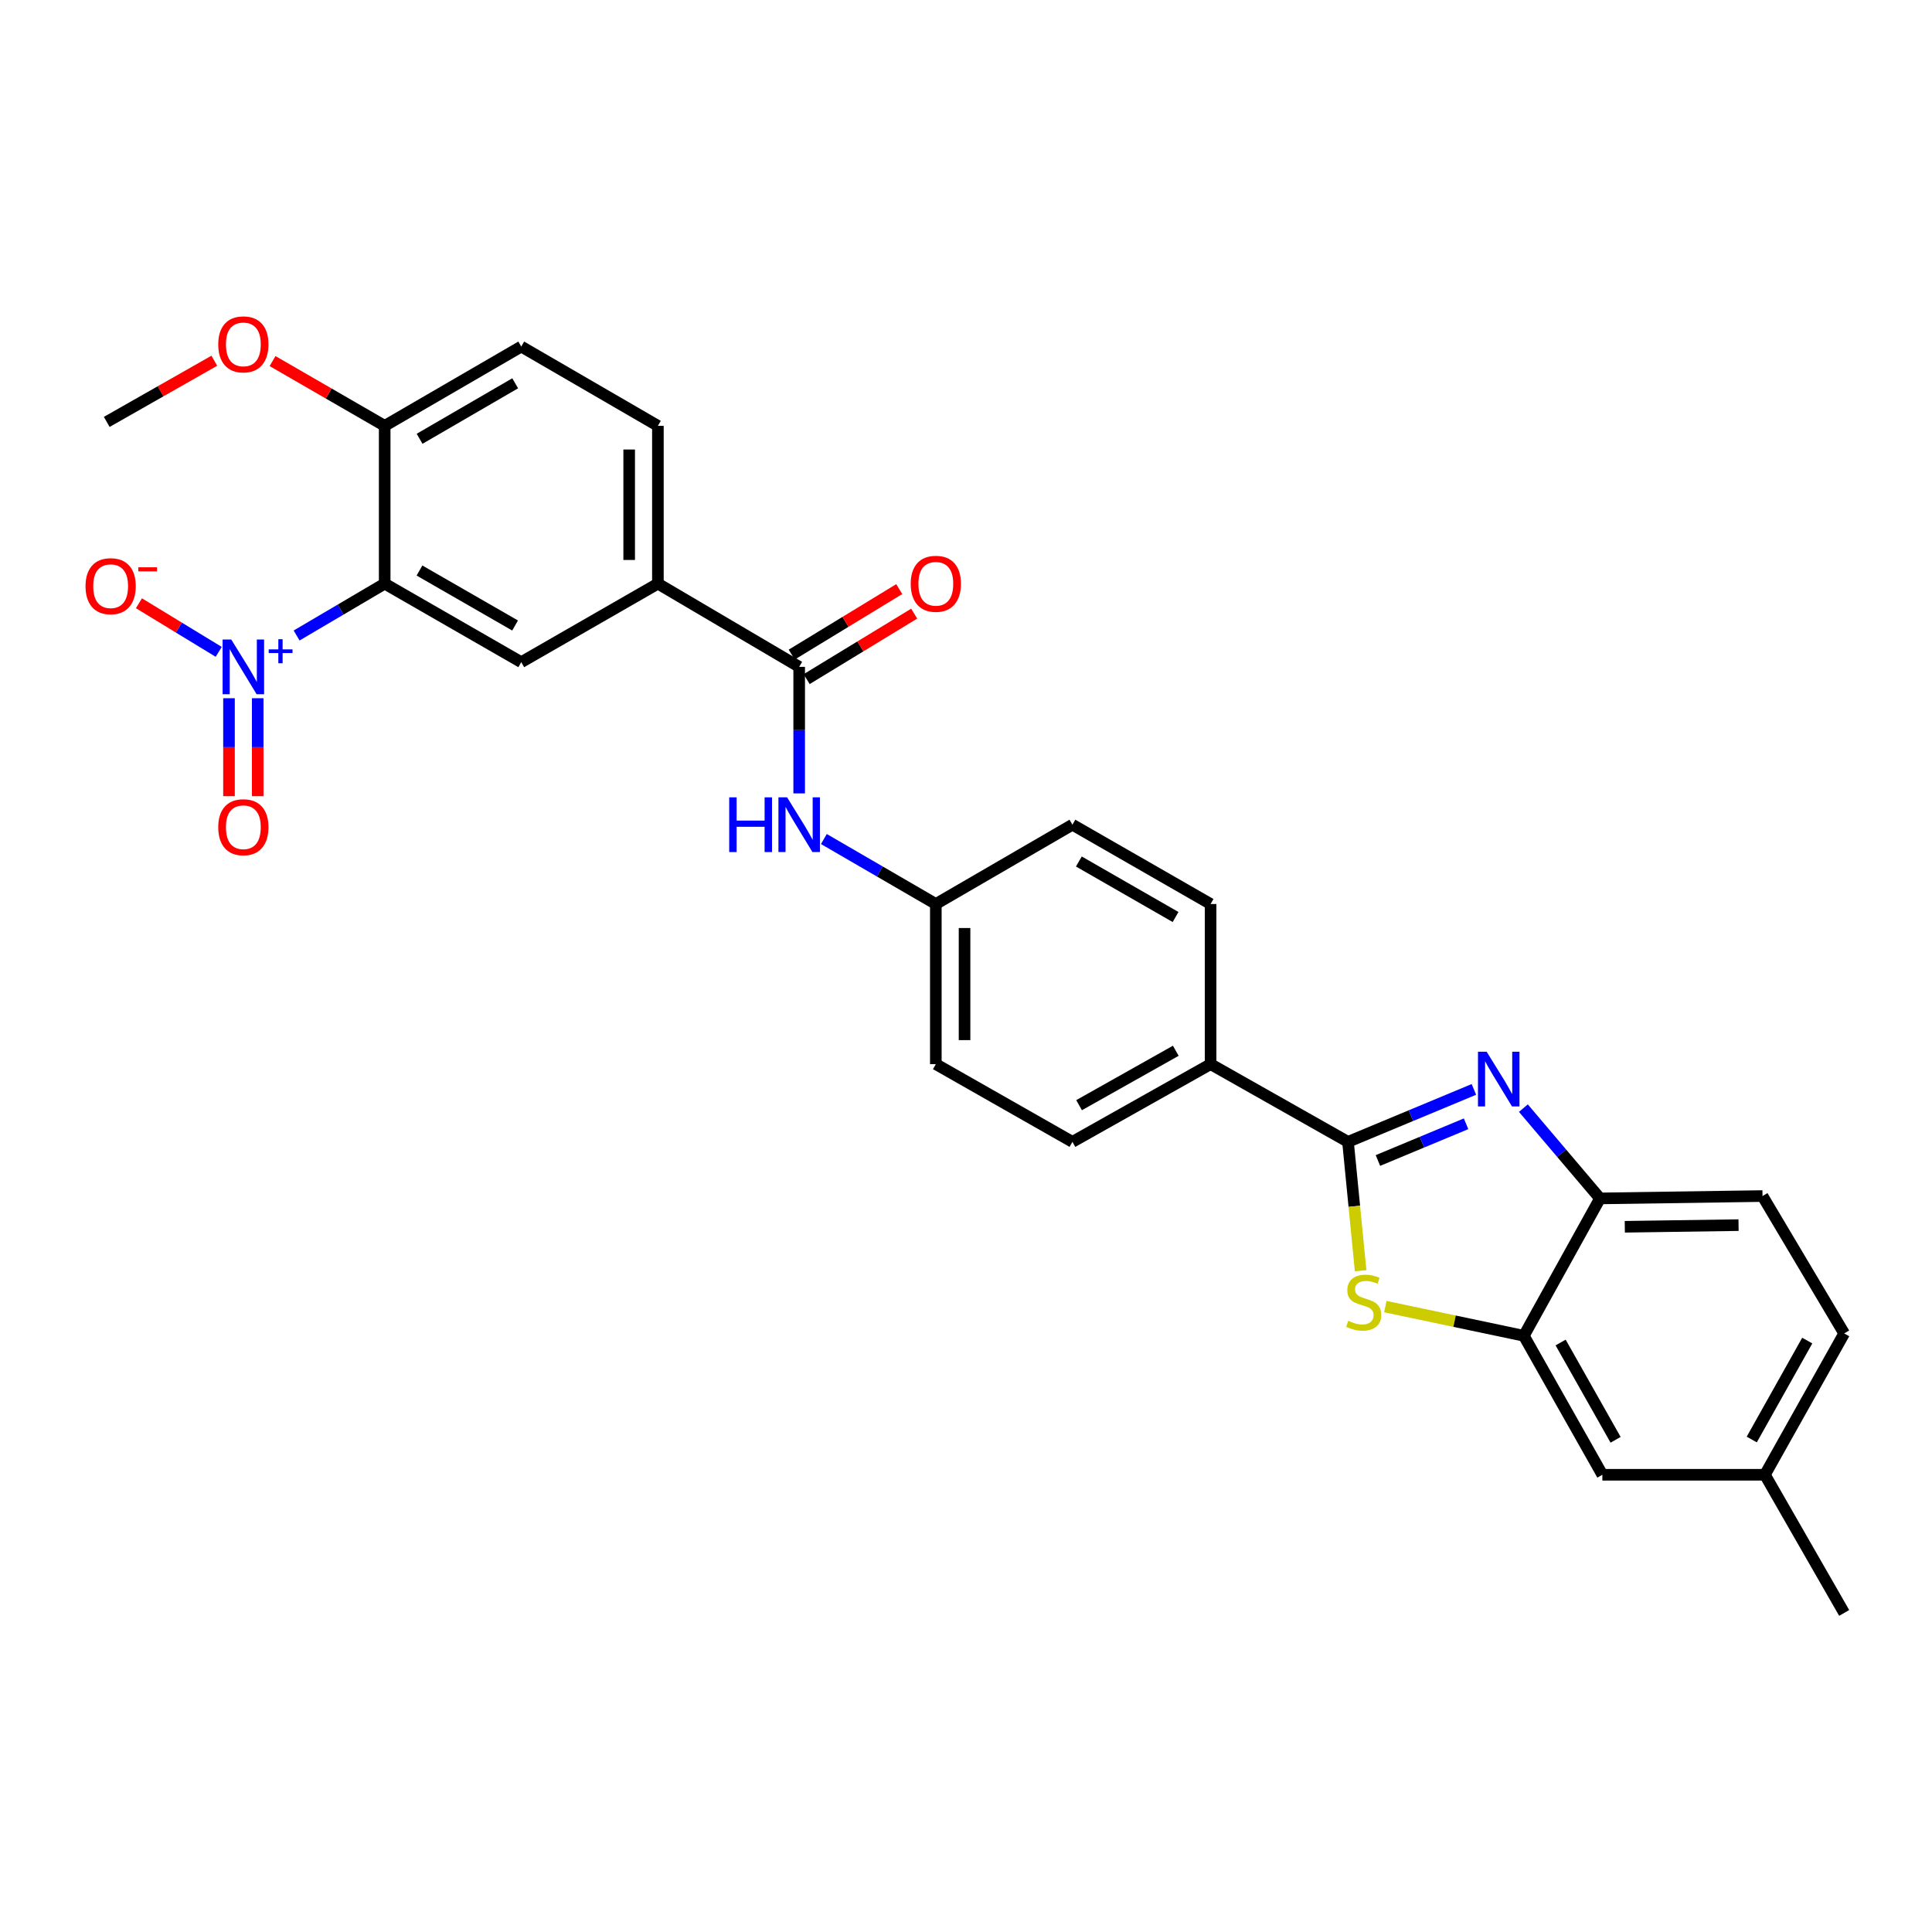 <?xml version='1.0' encoding='iso-8859-1'?>
<svg version='1.1' baseProfile='full'
              xmlns='http://www.w3.org/2000/svg'
                      xmlns:rdkit='http://www.rdkit.org/xml'
                      xmlns:xlink='http://www.w3.org/1999/xlink'
                  xml:space='preserve'
width='1000px' height='1000px' viewBox='0 0 1000 1000'>
<!-- END OF HEADER -->
<rect style='opacity:1.0;fill:#FFFFFF;stroke:none' width='1000' height='1000' x='0' y='0'> </rect>
<path class='bond-1' d='M 697.722,591.026 L 730.305,577.452' style='fill:none;fill-rule:evenodd;stroke:#000000;stroke-width:6px;stroke-linecap:butt;stroke-linejoin:miter;stroke-opacity:1' />
<path class='bond-1' d='M 730.305,577.452 L 762.888,563.878' style='fill:none;fill-rule:evenodd;stroke:#0000FF;stroke-width:6px;stroke-linecap:butt;stroke-linejoin:miter;stroke-opacity:1' />
<path class='bond-1' d='M 713.213,600.675 L 736.021,591.173' style='fill:none;fill-rule:evenodd;stroke:#000000;stroke-width:6px;stroke-linecap:butt;stroke-linejoin:miter;stroke-opacity:1' />
<path class='bond-1' d='M 736.021,591.173 L 758.83,581.671' style='fill:none;fill-rule:evenodd;stroke:#0000FF;stroke-width:6px;stroke-linecap:butt;stroke-linejoin:miter;stroke-opacity:1' />
<path class='bond-3' d='M 697.722,591.026 L 700.991,624.378' style='fill:none;fill-rule:evenodd;stroke:#000000;stroke-width:6px;stroke-linecap:butt;stroke-linejoin:miter;stroke-opacity:1' />
<path class='bond-3' d='M 700.991,624.378 L 704.26,657.731' style='fill:none;fill-rule:evenodd;stroke:#CCCC00;stroke-width:6px;stroke-linecap:butt;stroke-linejoin:miter;stroke-opacity:1' />
<path class='bond-10' d='M 697.722,591.026 L 626.599,550.794' style='fill:none;fill-rule:evenodd;stroke:#000000;stroke-width:6px;stroke-linecap:butt;stroke-linejoin:miter;stroke-opacity:1' />
<path class='bond-0' d='M 153.526,328.935 L 176.32,315.512' style='fill:none;fill-rule:evenodd;stroke:#0000FF;stroke-width:6px;stroke-linecap:butt;stroke-linejoin:miter;stroke-opacity:1' />
<path class='bond-0' d='M 176.32,315.512 L 199.114,302.089' style='fill:none;fill-rule:evenodd;stroke:#000000;stroke-width:6px;stroke-linecap:butt;stroke-linejoin:miter;stroke-opacity:1' />
<path class='bond-12' d='M 113.208,337.402 L 92.558,324.823' style='fill:none;fill-rule:evenodd;stroke:#0000FF;stroke-width:6px;stroke-linecap:butt;stroke-linejoin:miter;stroke-opacity:1' />
<path class='bond-12' d='M 92.558,324.823 L 71.909,312.244' style='fill:none;fill-rule:evenodd;stroke:#FF0000;stroke-width:6px;stroke-linecap:butt;stroke-linejoin:miter;stroke-opacity:1' />
<path class='bond-13' d='M 118.527,361.402 L 118.527,386.75' style='fill:none;fill-rule:evenodd;stroke:#0000FF;stroke-width:6px;stroke-linecap:butt;stroke-linejoin:miter;stroke-opacity:1' />
<path class='bond-13' d='M 118.527,386.75 L 118.527,412.098' style='fill:none;fill-rule:evenodd;stroke:#FF0000;stroke-width:6px;stroke-linecap:butt;stroke-linejoin:miter;stroke-opacity:1' />
<path class='bond-13' d='M 133.391,361.402 L 133.391,386.75' style='fill:none;fill-rule:evenodd;stroke:#0000FF;stroke-width:6px;stroke-linecap:butt;stroke-linejoin:miter;stroke-opacity:1' />
<path class='bond-13' d='M 133.391,386.75 L 133.391,412.098' style='fill:none;fill-rule:evenodd;stroke:#FF0000;stroke-width:6px;stroke-linecap:butt;stroke-linejoin:miter;stroke-opacity:1' />
<path class='bond-7' d='M 788.507,573.567 L 808.334,596.933' style='fill:none;fill-rule:evenodd;stroke:#0000FF;stroke-width:6px;stroke-linecap:butt;stroke-linejoin:miter;stroke-opacity:1' />
<path class='bond-7' d='M 808.334,596.933 L 828.161,620.299' style='fill:none;fill-rule:evenodd;stroke:#000000;stroke-width:6px;stroke-linecap:butt;stroke-linejoin:miter;stroke-opacity:1' />
<path class='bond-2' d='M 199.114,302.089 L 269.8,342.741' style='fill:none;fill-rule:evenodd;stroke:#000000;stroke-width:6px;stroke-linecap:butt;stroke-linejoin:miter;stroke-opacity:1' />
<path class='bond-2' d='M 217.127,295.302 L 266.607,323.758' style='fill:none;fill-rule:evenodd;stroke:#000000;stroke-width:6px;stroke-linecap:butt;stroke-linejoin:miter;stroke-opacity:1' />
<path class='bond-32' d='M 199.114,302.089 L 199.114,220.42' style='fill:none;fill-rule:evenodd;stroke:#000000;stroke-width:6px;stroke-linecap:butt;stroke-linejoin:miter;stroke-opacity:1' />
<path class='bond-4' d='M 717.046,676.294 L 752.892,683.85' style='fill:none;fill-rule:evenodd;stroke:#CCCC00;stroke-width:6px;stroke-linecap:butt;stroke-linejoin:miter;stroke-opacity:1' />
<path class='bond-4' d='M 752.892,683.85 L 788.739,691.407' style='fill:none;fill-rule:evenodd;stroke:#000000;stroke-width:6px;stroke-linecap:butt;stroke-linejoin:miter;stroke-opacity:1' />
<path class='bond-14' d='M 788.739,691.407 L 829.383,763.339' style='fill:none;fill-rule:evenodd;stroke:#000000;stroke-width:6px;stroke-linecap:butt;stroke-linejoin:miter;stroke-opacity:1' />
<path class='bond-14' d='M 807.777,694.884 L 836.228,745.237' style='fill:none;fill-rule:evenodd;stroke:#000000;stroke-width:6px;stroke-linecap:butt;stroke-linejoin:miter;stroke-opacity:1' />
<path class='bond-29' d='M 788.739,691.407 L 828.161,620.299' style='fill:none;fill-rule:evenodd;stroke:#000000;stroke-width:6px;stroke-linecap:butt;stroke-linejoin:miter;stroke-opacity:1' />
<path class='bond-5' d='M 413.657,345.169 L 413.657,377.915' style='fill:none;fill-rule:evenodd;stroke:#000000;stroke-width:6px;stroke-linecap:butt;stroke-linejoin:miter;stroke-opacity:1' />
<path class='bond-5' d='M 413.657,377.915 L 413.657,410.66' style='fill:none;fill-rule:evenodd;stroke:#0000FF;stroke-width:6px;stroke-linecap:butt;stroke-linejoin:miter;stroke-opacity:1' />
<path class='bond-8' d='M 413.657,345.169 L 340.527,302.089' style='fill:none;fill-rule:evenodd;stroke:#000000;stroke-width:6px;stroke-linecap:butt;stroke-linejoin:miter;stroke-opacity:1' />
<path class='bond-15' d='M 417.523,351.516 L 445.352,334.566' style='fill:none;fill-rule:evenodd;stroke:#000000;stroke-width:6px;stroke-linecap:butt;stroke-linejoin:miter;stroke-opacity:1' />
<path class='bond-15' d='M 445.352,334.566 L 473.18,317.615' style='fill:none;fill-rule:evenodd;stroke:#FF0000;stroke-width:6px;stroke-linecap:butt;stroke-linejoin:miter;stroke-opacity:1' />
<path class='bond-15' d='M 409.791,338.822 L 437.62,321.871' style='fill:none;fill-rule:evenodd;stroke:#000000;stroke-width:6px;stroke-linecap:butt;stroke-linejoin:miter;stroke-opacity:1' />
<path class='bond-15' d='M 437.62,321.871 L 465.448,304.921' style='fill:none;fill-rule:evenodd;stroke:#FF0000;stroke-width:6px;stroke-linecap:butt;stroke-linejoin:miter;stroke-opacity:1' />
<path class='bond-6' d='M 269.8,342.741 L 340.527,302.089' style='fill:none;fill-rule:evenodd;stroke:#000000;stroke-width:6px;stroke-linecap:butt;stroke-linejoin:miter;stroke-opacity:1' />
<path class='bond-17' d='M 828.161,620.299 L 912.274,619.077' style='fill:none;fill-rule:evenodd;stroke:#000000;stroke-width:6px;stroke-linecap:butt;stroke-linejoin:miter;stroke-opacity:1' />
<path class='bond-17' d='M 840.994,634.978 L 899.873,634.123' style='fill:none;fill-rule:evenodd;stroke:#000000;stroke-width:6px;stroke-linecap:butt;stroke-linejoin:miter;stroke-opacity:1' />
<path class='bond-16' d='M 340.527,302.089 L 340.527,220.42' style='fill:none;fill-rule:evenodd;stroke:#000000;stroke-width:6px;stroke-linecap:butt;stroke-linejoin:miter;stroke-opacity:1' />
<path class='bond-16' d='M 325.663,289.838 L 325.663,232.67' style='fill:none;fill-rule:evenodd;stroke:#000000;stroke-width:6px;stroke-linecap:butt;stroke-linejoin:miter;stroke-opacity:1' />
<path class='bond-9' d='M 426.442,434.282 L 455.413,451.097' style='fill:none;fill-rule:evenodd;stroke:#0000FF;stroke-width:6px;stroke-linecap:butt;stroke-linejoin:miter;stroke-opacity:1' />
<path class='bond-9' d='M 455.413,451.097 L 484.385,467.912' style='fill:none;fill-rule:evenodd;stroke:#000000;stroke-width:6px;stroke-linecap:butt;stroke-linejoin:miter;stroke-opacity:1' />
<path class='bond-19' d='M 626.599,550.794 L 555.087,591.026' style='fill:none;fill-rule:evenodd;stroke:#000000;stroke-width:6px;stroke-linecap:butt;stroke-linejoin:miter;stroke-opacity:1' />
<path class='bond-19' d='M 608.584,543.875 L 558.526,572.037' style='fill:none;fill-rule:evenodd;stroke:#000000;stroke-width:6px;stroke-linecap:butt;stroke-linejoin:miter;stroke-opacity:1' />
<path class='bond-20' d='M 626.599,550.794 L 626.599,467.912' style='fill:none;fill-rule:evenodd;stroke:#000000;stroke-width:6px;stroke-linecap:butt;stroke-linejoin:miter;stroke-opacity:1' />
<path class='bond-11' d='M 199.114,220.42 L 269.8,179.379' style='fill:none;fill-rule:evenodd;stroke:#000000;stroke-width:6px;stroke-linecap:butt;stroke-linejoin:miter;stroke-opacity:1' />
<path class='bond-11' d='M 217.18,227.118 L 266.66,198.39' style='fill:none;fill-rule:evenodd;stroke:#000000;stroke-width:6px;stroke-linecap:butt;stroke-linejoin:miter;stroke-opacity:1' />
<path class='bond-26' d='M 199.114,220.42 L 170.092,203.657' style='fill:none;fill-rule:evenodd;stroke:#000000;stroke-width:6px;stroke-linecap:butt;stroke-linejoin:miter;stroke-opacity:1' />
<path class='bond-26' d='M 170.092,203.657 L 141.071,186.894' style='fill:none;fill-rule:evenodd;stroke:#FF0000;stroke-width:6px;stroke-linecap:butt;stroke-linejoin:miter;stroke-opacity:1' />
<path class='bond-22' d='M 829.383,763.339 L 913.513,763.339' style='fill:none;fill-rule:evenodd;stroke:#000000;stroke-width:6px;stroke-linecap:butt;stroke-linejoin:miter;stroke-opacity:1' />
<path class='bond-18' d='M 340.527,220.42 L 269.8,179.379' style='fill:none;fill-rule:evenodd;stroke:#000000;stroke-width:6px;stroke-linecap:butt;stroke-linejoin:miter;stroke-opacity:1' />
<path class='bond-25' d='M 912.274,619.077 L 954.545,690.184' style='fill:none;fill-rule:evenodd;stroke:#000000;stroke-width:6px;stroke-linecap:butt;stroke-linejoin:miter;stroke-opacity:1' />
<path class='bond-24' d='M 555.087,591.026 L 484.385,550.794' style='fill:none;fill-rule:evenodd;stroke:#000000;stroke-width:6px;stroke-linecap:butt;stroke-linejoin:miter;stroke-opacity:1' />
<path class='bond-23' d='M 626.599,467.912 L 555.087,426.863' style='fill:none;fill-rule:evenodd;stroke:#000000;stroke-width:6px;stroke-linecap:butt;stroke-linejoin:miter;stroke-opacity:1' />
<path class='bond-23' d='M 608.472,474.645 L 558.414,445.911' style='fill:none;fill-rule:evenodd;stroke:#000000;stroke-width:6px;stroke-linecap:butt;stroke-linejoin:miter;stroke-opacity:1' />
<path class='bond-21' d='M 484.385,467.912 L 555.087,426.863' style='fill:none;fill-rule:evenodd;stroke:#000000;stroke-width:6px;stroke-linecap:butt;stroke-linejoin:miter;stroke-opacity:1' />
<path class='bond-30' d='M 484.385,467.912 L 484.385,550.794' style='fill:none;fill-rule:evenodd;stroke:#000000;stroke-width:6px;stroke-linecap:butt;stroke-linejoin:miter;stroke-opacity:1' />
<path class='bond-30' d='M 499.248,480.344 L 499.248,538.362' style='fill:none;fill-rule:evenodd;stroke:#000000;stroke-width:6px;stroke-linecap:butt;stroke-linejoin:miter;stroke-opacity:1' />
<path class='bond-27' d='M 913.513,763.339 L 954.545,834.851' style='fill:none;fill-rule:evenodd;stroke:#000000;stroke-width:6px;stroke-linecap:butt;stroke-linejoin:miter;stroke-opacity:1' />
<path class='bond-31' d='M 913.513,763.339 L 954.545,690.184' style='fill:none;fill-rule:evenodd;stroke:#000000;stroke-width:6px;stroke-linecap:butt;stroke-linejoin:miter;stroke-opacity:1' />
<path class='bond-31' d='M 906.704,745.095 L 935.427,693.886' style='fill:none;fill-rule:evenodd;stroke:#000000;stroke-width:6px;stroke-linecap:butt;stroke-linejoin:miter;stroke-opacity:1' />
<path class='bond-28' d='M 110.925,186.715 L 83.087,202.548' style='fill:none;fill-rule:evenodd;stroke:#FF0000;stroke-width:6px;stroke-linecap:butt;stroke-linejoin:miter;stroke-opacity:1' />
<path class='bond-28' d='M 83.087,202.548 L 55.248,218.38' style='fill:none;fill-rule:evenodd;stroke:#000000;stroke-width:6px;stroke-linecap:butt;stroke-linejoin:miter;stroke-opacity:1' />
<path  class='atom-1' d='M 119.699 331.009
L 128.979 346.009
Q 129.899 347.489, 131.379 350.169
Q 132.859 352.849, 132.939 353.009
L 132.939 331.009
L 136.699 331.009
L 136.699 359.329
L 132.819 359.329
L 122.859 342.929
Q 121.699 341.009, 120.459 338.809
Q 119.259 336.609, 118.899 335.929
L 118.899 359.329
L 115.219 359.329
L 115.219 331.009
L 119.699 331.009
' fill='#0000FF'/>
<path  class='atom-1' d='M 139.075 336.114
L 144.064 336.114
L 144.064 330.86
L 146.282 330.86
L 146.282 336.114
L 151.404 336.114
L 151.404 338.015
L 146.282 338.015
L 146.282 343.295
L 144.064 343.295
L 144.064 338.015
L 139.075 338.015
L 139.075 336.114
' fill='#0000FF'/>
<path  class='atom-2' d='M 769.481 544.363
L 778.761 559.363
Q 779.681 560.843, 781.161 563.523
Q 782.641 566.203, 782.721 566.363
L 782.721 544.363
L 786.481 544.363
L 786.481 572.683
L 782.601 572.683
L 772.641 556.283
Q 771.481 554.363, 770.241 552.163
Q 769.041 549.963, 768.681 549.283
L 768.681 572.683
L 765.001 572.683
L 765.001 544.363
L 769.481 544.363
' fill='#0000FF'/>
<path  class='atom-4' d='M 697.848 683.653
Q 698.168 683.773, 699.488 684.333
Q 700.808 684.893, 702.248 685.253
Q 703.728 685.573, 705.168 685.573
Q 707.848 685.573, 709.408 684.293
Q 710.968 682.973, 710.968 680.693
Q 710.968 679.133, 710.168 678.173
Q 709.408 677.213, 708.208 676.693
Q 707.008 676.173, 705.008 675.573
Q 702.488 674.813, 700.968 674.093
Q 699.488 673.373, 698.408 671.853
Q 697.368 670.333, 697.368 667.773
Q 697.368 664.213, 699.768 662.013
Q 702.208 659.813, 707.008 659.813
Q 710.288 659.813, 714.008 661.373
L 713.088 664.453
Q 709.688 663.053, 707.128 663.053
Q 704.368 663.053, 702.848 664.213
Q 701.328 665.333, 701.368 667.293
Q 701.368 668.813, 702.128 669.733
Q 702.928 670.653, 704.048 671.173
Q 705.208 671.693, 707.128 672.293
Q 709.688 673.093, 711.208 673.893
Q 712.728 674.693, 713.808 676.333
Q 714.928 677.933, 714.928 680.693
Q 714.928 684.613, 712.288 686.733
Q 709.688 688.813, 705.328 688.813
Q 702.808 688.813, 700.888 688.253
Q 699.008 687.733, 696.768 686.813
L 697.848 683.653
' fill='#CCCC00'/>
<path  class='atom-10' d='M 377.437 412.703
L 381.277 412.703
L 381.277 424.743
L 395.757 424.743
L 395.757 412.703
L 399.597 412.703
L 399.597 441.023
L 395.757 441.023
L 395.757 427.943
L 381.277 427.943
L 381.277 441.023
L 377.437 441.023
L 377.437 412.703
' fill='#0000FF'/>
<path  class='atom-10' d='M 407.397 412.703
L 416.677 427.703
Q 417.597 429.183, 419.077 431.863
Q 420.557 434.543, 420.637 434.703
L 420.637 412.703
L 424.397 412.703
L 424.397 441.023
L 420.517 441.023
L 410.557 424.623
Q 409.397 422.703, 408.157 420.503
Q 406.957 418.303, 406.597 417.623
L 406.597 441.023
L 402.917 441.023
L 402.917 412.703
L 407.397 412.703
' fill='#0000FF'/>
<path  class='atom-13' d='M 44.271 303.407
Q 44.271 296.607, 47.631 292.807
Q 50.991 289.007, 57.271 289.007
Q 63.551 289.007, 66.911 292.807
Q 70.271 296.607, 70.271 303.407
Q 70.271 310.287, 66.871 314.207
Q 63.471 318.087, 57.271 318.087
Q 51.031 318.087, 47.631 314.207
Q 44.271 310.327, 44.271 303.407
M 57.271 314.887
Q 61.591 314.887, 63.911 312.007
Q 66.271 309.087, 66.271 303.407
Q 66.271 297.847, 63.911 295.047
Q 61.591 292.207, 57.271 292.207
Q 52.951 292.207, 50.591 295.007
Q 48.271 297.807, 48.271 303.407
Q 48.271 309.127, 50.591 312.007
Q 52.951 314.887, 57.271 314.887
' fill='#FF0000'/>
<path  class='atom-13' d='M 71.591 293.63
L 81.28 293.63
L 81.28 295.742
L 71.591 295.742
L 71.591 293.63
' fill='#FF0000'/>
<path  class='atom-14' d='M 112.959 428.165
Q 112.959 421.365, 116.319 417.565
Q 119.679 413.765, 125.959 413.765
Q 132.239 413.765, 135.599 417.565
Q 138.959 421.365, 138.959 428.165
Q 138.959 435.045, 135.559 438.965
Q 132.159 442.845, 125.959 442.845
Q 119.719 442.845, 116.319 438.965
Q 112.959 435.085, 112.959 428.165
M 125.959 439.645
Q 130.279 439.645, 132.599 436.765
Q 134.959 433.845, 134.959 428.165
Q 134.959 422.605, 132.599 419.805
Q 130.279 416.965, 125.959 416.965
Q 121.639 416.965, 119.279 419.765
Q 116.959 422.565, 116.959 428.165
Q 116.959 433.885, 119.279 436.765
Q 121.639 439.645, 125.959 439.645
' fill='#FF0000'/>
<path  class='atom-16' d='M 471.385 302.169
Q 471.385 295.369, 474.745 291.569
Q 478.105 287.769, 484.385 287.769
Q 490.665 287.769, 494.025 291.569
Q 497.385 295.369, 497.385 302.169
Q 497.385 309.049, 493.985 312.969
Q 490.585 316.849, 484.385 316.849
Q 478.145 316.849, 474.745 312.969
Q 471.385 309.089, 471.385 302.169
M 484.385 313.649
Q 488.705 313.649, 491.025 310.769
Q 493.385 307.849, 493.385 302.169
Q 493.385 296.609, 491.025 293.809
Q 488.705 290.969, 484.385 290.969
Q 480.065 290.969, 477.705 293.769
Q 475.385 296.569, 475.385 302.169
Q 475.385 307.889, 477.705 310.769
Q 480.065 313.649, 484.385 313.649
' fill='#FF0000'/>
<path  class='atom-27' d='M 112.959 178.245
Q 112.959 171.445, 116.319 167.645
Q 119.679 163.845, 125.959 163.845
Q 132.239 163.845, 135.599 167.645
Q 138.959 171.445, 138.959 178.245
Q 138.959 185.125, 135.559 189.045
Q 132.159 192.925, 125.959 192.925
Q 119.719 192.925, 116.319 189.045
Q 112.959 185.165, 112.959 178.245
M 125.959 189.725
Q 130.279 189.725, 132.599 186.845
Q 134.959 183.925, 134.959 178.245
Q 134.959 172.685, 132.599 169.885
Q 130.279 167.045, 125.959 167.045
Q 121.639 167.045, 119.279 169.845
Q 116.959 172.645, 116.959 178.245
Q 116.959 183.965, 119.279 186.845
Q 121.639 189.725, 125.959 189.725
' fill='#FF0000'/>
</svg>
